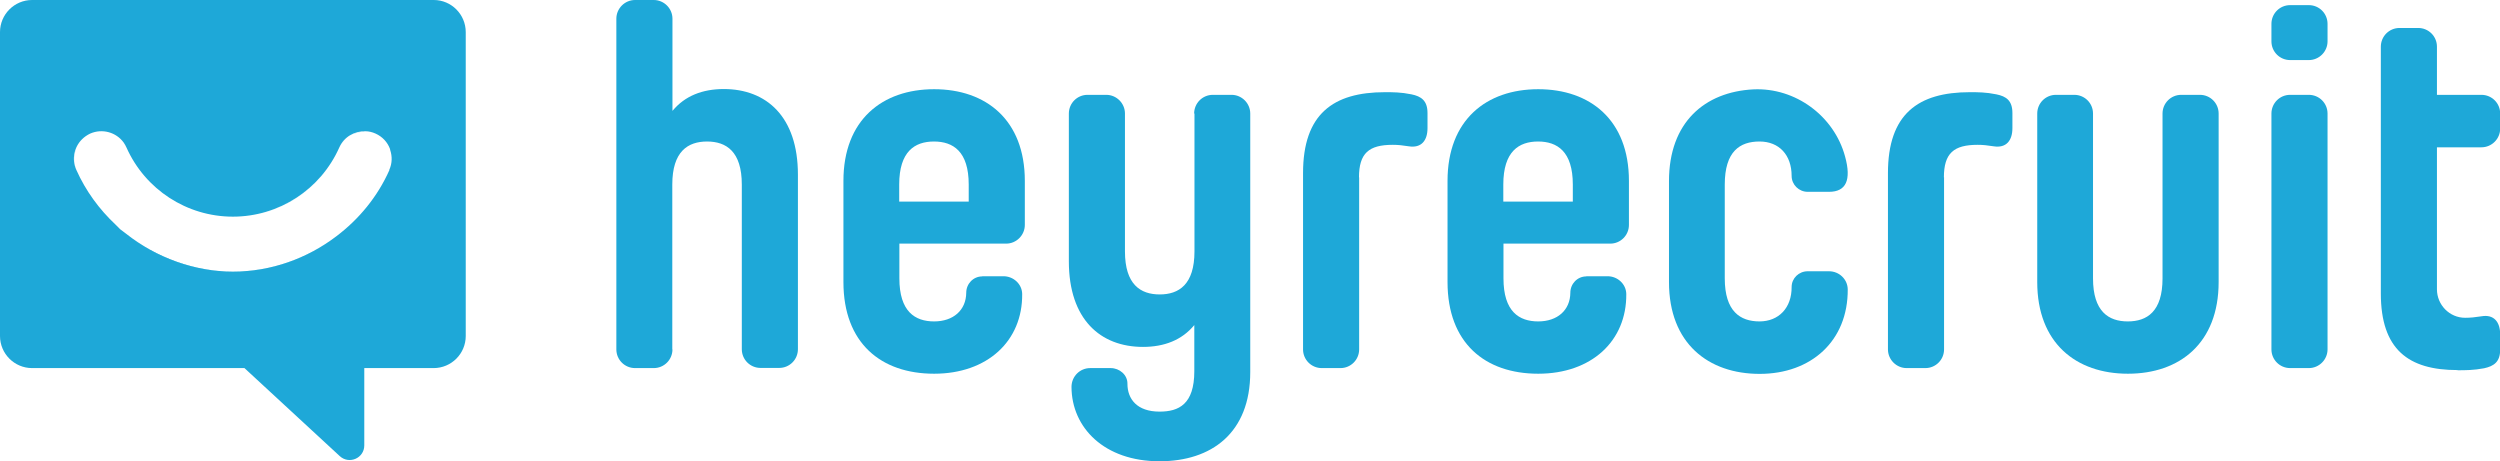 <?xml version="1.0" encoding="UTF-8"?><svg id="Ebene_1" xmlns="http://www.w3.org/2000/svg" viewBox="0 0 151.05 27.87"><defs><style>.cls-1{fill:#1ea8d8;}.cls-2{fill:none;}</style></defs><path class="cls-1" d="M40.63,21.11c0,.62-.5,1.13-1.13,1.13h-1.13c-.62,0-1.13-.5-1.13-1.13V1.13c0-.62,.51-1.13,1.13-1.13h1.13c.62,0,1.13,.51,1.13,1.13V6.7c.75-.91,1.82-1.32,3.1-1.32,2.57,0,4.48,1.66,4.48,5.17v10.55c0,.62-.5,1.13-1.13,1.13h-1.13c-.62,0-1.13-.5-1.13-1.13V11.15c0-2-.94-2.6-2.1-2.6s-2.1,.6-2.1,2.6v9.96Z"/><path class="cls-1" d="M54.33,12.18h4.2v-1.03c0-2-.94-2.6-2.1-2.6s-2.1,.6-2.1,2.6v1.03Zm5.01,4.51h1.29c.6,0,1.12,.47,1.13,1.07,.03,2.85-2.11,4.82-5.32,4.82s-5.48-1.85-5.48-5.54v-6.11c0-3.69,2.35-5.54,5.48-5.54s5.48,1.85,5.48,5.54v2.66c0,.62-.51,1.13-1.13,1.13h-6.45v2.1c0,2,.94,2.6,2.1,2.6s1.93-.68,1.94-1.73c0-.54,.42-.99,.97-.99"/><path class="cls-1" d="M72.15,6.86c0-.62,.5-1.13,1.13-1.13h1.13c.62,0,1.13,.51,1.13,1.13v15.62c0,3.69-2.35,5.39-5.48,5.39-3.34,0-5.31-2.03-5.32-4.49,0-.63,.5-1.14,1.13-1.14h1.24c.53,0,1.02,.41,1.01,.95,0,.92,.58,1.68,1.94,1.68,1.16,0,2.1-.44,2.1-2.44v-2.79c-.75,.91-1.82,1.32-3.1,1.32-2.57,0-4.48-1.66-4.48-5.17V6.86c0-.62,.5-1.13,1.13-1.13h1.13c.62,0,1.13,.51,1.13,1.13V15.19c0,2,.94,2.6,2.1,2.6s2.1-.6,2.1-2.6V6.86Z"/><path class="cls-1" d="M82.12,10.71v10.4c0,.62-.5,1.13-1.13,1.13h-1.13c-.62,0-1.13-.5-1.13-1.13V10.46c0-3.57,1.82-4.89,4.95-4.89,.47,0,.97,0,1.6,.13,.59,.12,.97,.38,.97,1.13v.91c0,.75-.37,1.22-1.13,1.1-.37-.06-.66-.09-.97-.09-1.44,0-2.04,.5-2.04,1.97"/><path class="cls-1" d="M90.83,12.18h4.2v-1.03c0-2-.94-2.6-2.1-2.6s-2.1,.6-2.1,2.6v1.03Zm5.01,4.51h1.29c.6,0,1.12,.47,1.13,1.07,.03,2.85-2.11,4.82-5.32,4.82s-5.48-1.85-5.48-5.54v-6.11c0-3.69,2.35-5.54,5.48-5.54s5.48,1.85,5.48,5.54v2.66c0,.62-.5,1.13-1.13,1.13h-6.45v2.1c0,2,.94,2.6,2.1,2.6s1.93-.68,1.94-1.73c0-.54,.42-.99,.97-.99"/><path class="cls-1" d="M104.21,16.82c0,2,.94,2.6,2.1,2.6s1.95-.82,1.94-2.08c0-.53,.44-.95,.97-.95h1.29c.61,0,1.12,.48,1.13,1.09,.02,3.12-2.21,5.11-5.32,5.11s-5.48-1.85-5.48-5.54v-6.11c0-3.55,2.16-5.39,5.1-5.54,2.54-.12,4.88,1.61,5.54,4.06,.39,1.42,.06,2.13-.97,2.13h-1.29c-.53,0-.97-.43-.97-.96,0-1.26-.75-2.08-1.94-2.08s-2.1,.6-2.1,2.6v5.67Z"/><path class="cls-1" d="M117.46,10.71v10.4c0,.62-.5,1.13-1.13,1.13h-1.13c-.62,0-1.13-.51-1.13-1.13V10.46c0-3.57,1.82-4.89,4.95-4.89,.47,0,.97,0,1.6,.13,.6,.12,.97,.38,.97,1.13v.91c0,.75-.37,1.22-1.13,1.1-.38-.06-.66-.09-.97-.09-1.44,0-2.04,.5-2.04,1.97"/><path class="cls-1" d="M124.2,5.73h1.13c.62,0,1.13,.5,1.13,1.13v9.96c0,2,.94,2.6,2.1,2.6s2.1-.59,2.1-2.6V6.86c0-.62,.5-1.13,1.13-1.13h1.13c.62,0,1.13,.5,1.13,1.13v10.18c0,3.69-2.35,5.54-5.48,5.54s-5.48-1.85-5.48-5.54V6.86c0-.62,.5-1.13,1.13-1.13"/><path class="cls-1" d="M137.24,6.86c0-.62,.5-1.13,1.13-1.13h1.13c.62,0,1.13,.5,1.13,1.13v14.25c0,.62-.51,1.13-1.13,1.13h-1.13c-.62,0-1.13-.5-1.13-1.13V6.86Zm0-5.42c0-.62,.5-1.13,1.13-1.13h1.13c.63,0,1.13,.51,1.13,1.13v1.06c0,.62-.51,1.13-1.13,1.13h-1.13c-.62,0-1.13-.5-1.13-1.13V1.44Z"/><path class="cls-1" d="M148.48,22.36c-2.97,0-4.63-1.25-4.63-4.63V2.82c0-.62,.5-1.13,1.13-1.13h1.13c.62,0,1.13,.5,1.13,1.13v2.91h2.69c.62,0,1.13,.5,1.13,1.13v.91c0,.62-.51,1.13-1.13,1.13h-2.69v8.58c0,.94,.76,1.72,1.7,1.72,.32,0,.61-.03,.99-.09,.75-.13,1.13,.34,1.13,1.1v.91c0,.75-.38,1-.97,1.13-.63,.12-1.13,.12-1.6,.12"/><g><path class="cls-2" d="M7.47,8.63c-.45-.62-1.29-.87-2.02-.54-.19,.09-.36,.21-.5,.35,.14-.14,.31-.26,.5-.35,.73-.32,1.57-.08,2.01,.54Z"/><path class="cls-2" d="M23.56,9.01c-.15-.4-.45-.73-.87-.92-.2-.09-.41-.13-.61-.14,.2,0,.41,.05,.61,.14,.42,.19,.72,.52,.87,.92Z"/><path class="cls-2" d="M7.63,14.14c-.12-.1-.25-.18-.37-.28,.12,.1,.25,.18,.37,.28Z"/><path class="cls-2" d="M4.62,10.27c.57,1.28,1.39,2.38,2.37,3.31-.98-.92-1.8-2.03-2.37-3.31h0Z"/><path class="cls-2" d="M23.52,10.27c-.72,1.62-1.84,2.97-3.2,4,1.35-1.03,2.48-2.38,3.2-4,.17-.39,.18-.81,.06-1.18,.12,.37,.12,.79-.06,1.18Z"/><path class="cls-1" d="M26.21,0H1.94C.87,0,0,.87,0,1.94V20.3c0,1.07,.87,1.94,1.94,1.94H14.77l5.76,5.32c.57,.52,1.48,.12,1.48-.65v-4.67h4.19c1.07,0,1.94-.87,1.94-1.94V1.94C28.14,.87,27.27,0,26.21,0Zm-2.68,10.27c-.72,1.62-1.84,2.97-3.2,4-1.77,1.35-3.95,2.14-6.26,2.14s-4.64-.85-6.44-2.28c-.12-.1-.25-.18-.37-.28-.1-.09-.18-.19-.28-.28-.98-.92-1.8-2.03-2.37-3.31h0c-.29-.64-.13-1.37,.34-1.84,.14-.14,.31-.26,.5-.35,.73-.32,1.57-.08,2.02,.54,.07,.09,.12,.19,.17,.3,1.13,2.54,3.65,4.18,6.43,4.18s5.3-1.64,6.43-4.18c.28-.64,.92-1,1.58-.98,.2,0,.41,.05,.61,.14,.42,.19,.72,.52,.87,.92,.01,.03,.01,.06,.02,.09,.12,.37,.12,.79-.06,1.18Z"/><path class="cls-1" d="M7.26,13.86c-.1-.09-.18-.19-.28-.28,.09,.09,.18,.19,.28,.28Z"/><path class="cls-1" d="M23.56,9.01s.01,.06,.02,.09c0-.03-.01-.06-.02-.09Z"/><path class="cls-1" d="M7.63,14.14c1.8,1.44,4.05,2.28,6.44,2.28s4.49-.79,6.26-2.14c-1.77,1.35-3.94,2.14-6.26,2.14s-4.64-.85-6.44-2.28Z"/><path class="cls-1" d="M4.96,8.44c-.47,.47-.62,1.19-.34,1.84h0c-.29-.64-.13-1.37,.34-1.84Z"/><path class="cls-1" d="M14.07,13.11c2.77,0,5.3-1.64,6.43-4.18,.28-.64,.92-1,1.58-.98-.66-.03-1.29,.34-1.58,.98-1.13,2.54-3.65,4.18-6.43,4.18s-5.3-1.64-6.43-4.18c-.05-.11-.11-.21-.17-.3,.07,.09,.12,.19,.17,.3,1.13,2.54,3.65,4.18,6.43,4.18Z"/></g></svg>